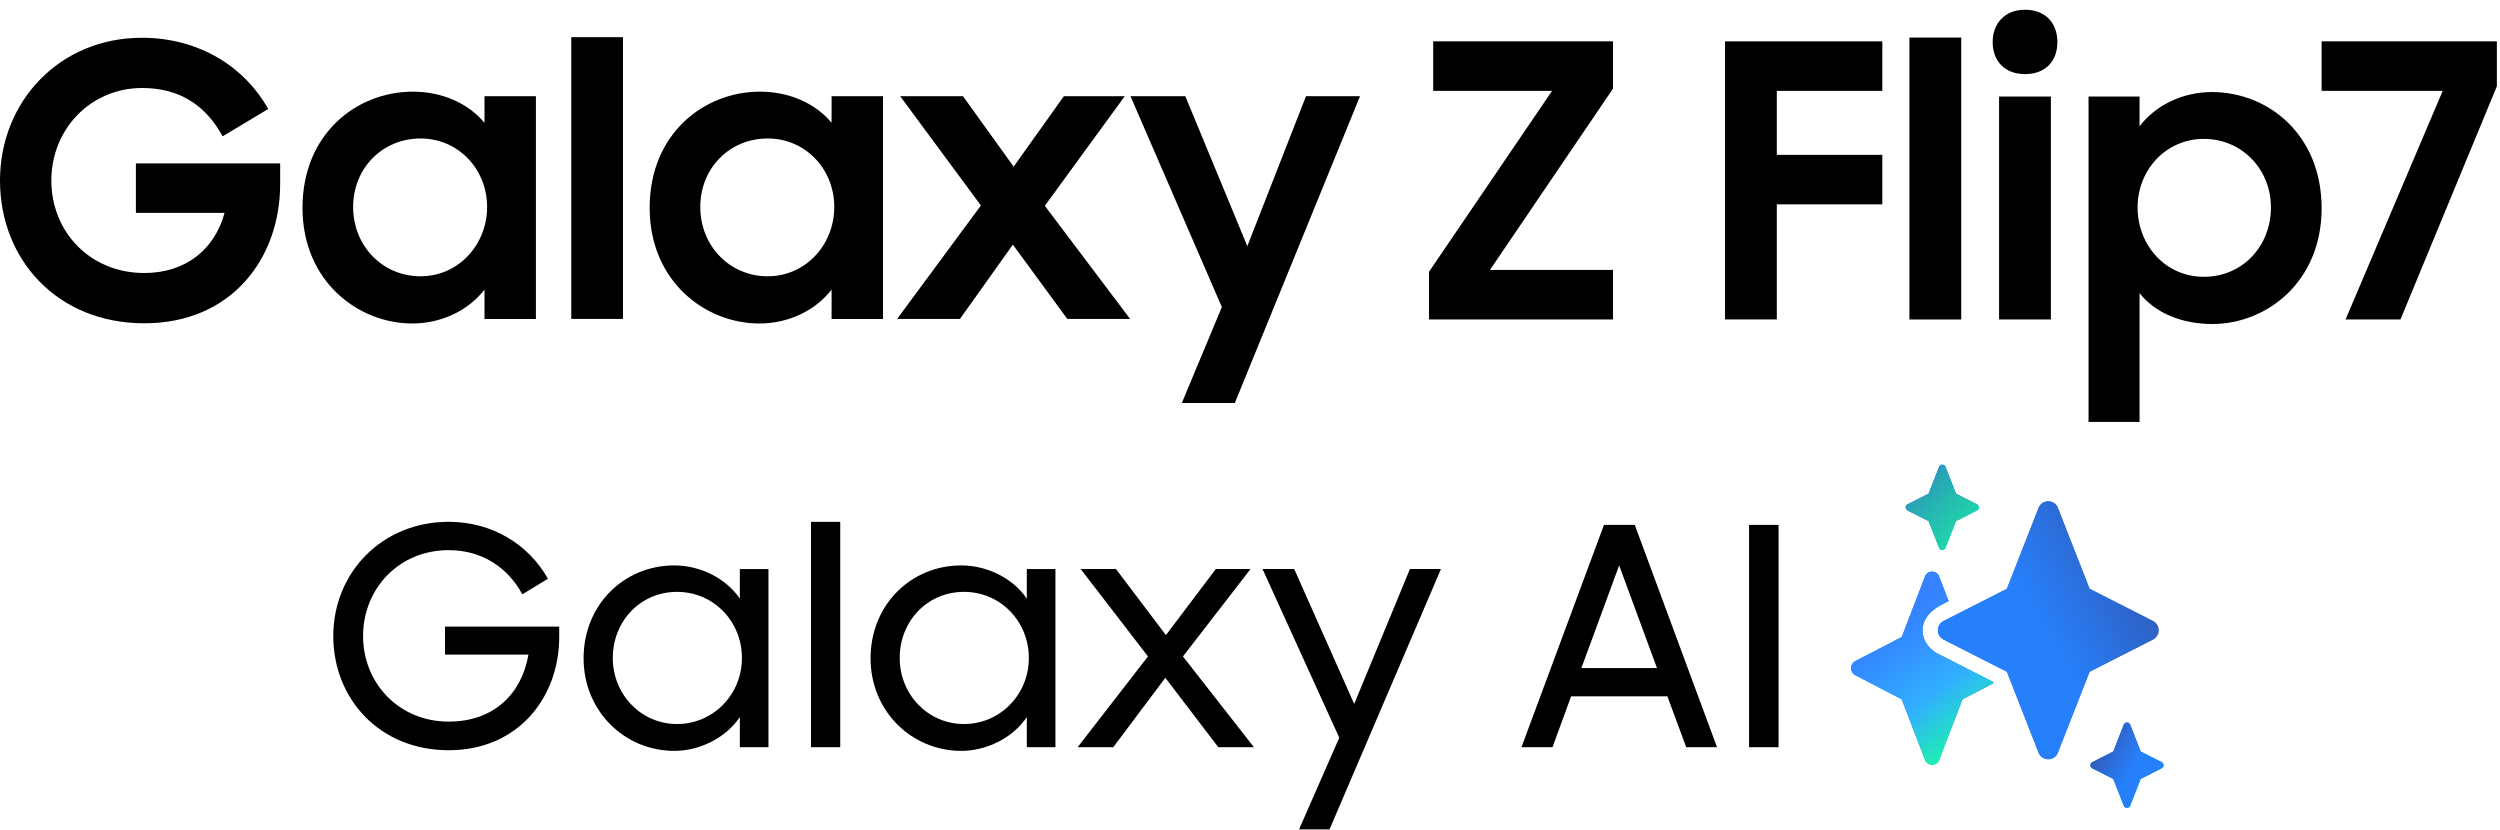 <svg width="244" height="81" viewBox="0 0 244 81" fill="none" xmlns="http://www.w3.org/2000/svg">
<g clip-path="url(#clip0_1061_9442)">
<path d="M32.528 62.075C32.528 55.894 37.284 50.928 43.791 50.928C48.067 50.928 51.608 53.158 53.48 56.489L50.981 58.003C49.524 55.331 46.999 53.695 43.791 53.695C38.888 53.695 35.436 57.498 35.436 62.075C35.436 66.651 38.913 70.429 43.791 70.429C48.22 70.429 50.924 67.693 51.576 63.89H43.432V61.154H54.58V62.164C54.58 68.077 50.566 73.222 43.791 73.222C37.015 73.222 32.528 68.173 32.528 62.075Z" fill="black"/>
<path d="M56.958 64.248C56.958 59.045 60.882 55.184 65.817 55.184C68.252 55.184 70.809 56.373 72.208 58.425V55.542H75.002V72.928H72.208V69.988C70.809 72.065 68.226 73.286 65.817 73.286C60.972 73.286 56.958 69.419 56.958 64.248ZM72.413 64.216C72.413 60.681 69.677 57.767 66.079 57.767C62.48 57.767 59.808 60.65 59.808 64.216C59.808 67.783 62.569 70.665 66.079 70.665C69.588 70.665 72.413 67.815 72.413 64.216Z" fill="black"/>
<path d="M79.156 50.934H82.007V72.928H79.156V50.934Z" fill="black"/>
<path d="M84.967 64.248C84.967 59.045 88.891 55.184 93.826 55.184C96.261 55.184 98.818 56.373 100.217 58.425V55.542H103.011V72.928H100.217V69.988C98.818 72.065 96.235 73.286 93.826 73.286C88.981 73.286 84.967 69.419 84.967 64.248ZM100.416 64.216C100.416 60.681 97.68 57.767 94.081 57.767C90.483 57.767 87.811 60.65 87.811 64.216C87.811 67.783 90.572 70.665 94.081 70.665C97.59 70.665 100.416 67.815 100.416 64.216Z" fill="black"/>
<path d="M112.042 64.069L105.472 55.536H108.917L113.794 61.985L118.664 55.536H122.052L115.456 64.069L122.384 72.928H118.907L113.736 66.153L108.655 72.928H105.177L112.042 64.069Z" fill="black"/>
<path d="M130.713 72.001L123.222 55.536H126.315L132.17 68.703L137.61 55.536H140.639L129.761 80.95H126.788L130.713 72.001Z" fill="black"/>
<path d="M156.549 51.228H159.553L167.581 72.928H164.577L162.736 67.962H153.34L151.525 72.928H148.495L156.549 51.228ZM154.35 65.201H161.72L158.031 55.184L154.343 65.201H154.35Z" fill="black"/>
<path d="M170.707 51.228H173.589V72.928H170.707V51.228Z" fill="black"/>
<path fill-rule="evenodd" clip-rule="evenodd" d="M188.233 48.185L189.268 45.546C189.396 45.296 189.747 45.296 189.869 45.546L190.904 48.185L192.95 49.221C193.199 49.349 193.199 49.7 192.95 49.822L190.904 50.857L189.869 53.497C189.741 53.746 189.389 53.746 189.268 53.497L188.233 50.857L186.187 49.822C185.938 49.694 185.938 49.342 186.187 49.221L188.233 48.185Z" fill="url(#paint0_linear_1061_9442)"/>
<path fill-rule="evenodd" clip-rule="evenodd" d="M188.233 48.185L189.268 45.546C189.396 45.296 189.747 45.296 189.869 45.546L190.904 48.185L192.95 49.221C193.199 49.349 193.199 49.7 192.95 49.822L190.904 50.857L189.869 53.497C189.741 53.746 189.389 53.746 189.268 53.497L188.233 50.857L186.187 49.822C185.938 49.694 185.938 49.342 186.187 49.221L188.233 48.185Z" fill="url(#paint1_linear_1061_9442)"/>
<path fill-rule="evenodd" clip-rule="evenodd" d="M188.233 48.185L189.268 45.546C189.396 45.296 189.747 45.296 189.869 45.546L190.904 48.185L192.95 49.221C193.199 49.349 193.199 49.7 192.95 49.822L190.904 50.857L189.869 53.497C189.741 53.746 189.389 53.746 189.268 53.497L188.233 50.857L186.187 49.822C185.938 49.694 185.938 49.342 186.187 49.221L188.233 48.185Z" fill="url(#paint2_linear_1061_9442)"/>
<path fill-rule="evenodd" clip-rule="evenodd" d="M206.258 73.35L207.293 70.71C207.421 70.461 207.773 70.461 207.894 70.71L208.93 73.35L210.975 74.386C211.224 74.513 211.224 74.865 210.975 74.986L208.93 76.022L207.894 78.662C207.766 78.911 207.415 78.911 207.293 78.662L206.258 76.022L204.212 74.986C203.963 74.859 203.963 74.507 204.212 74.386L206.258 73.35Z" fill="url(#paint3_linear_1061_9442)"/>
<path fill-rule="evenodd" clip-rule="evenodd" d="M206.258 73.35L207.293 70.71C207.421 70.461 207.773 70.461 207.894 70.71L208.93 73.35L210.975 74.386C211.224 74.513 211.224 74.865 210.975 74.986L208.93 76.022L207.894 78.662C207.766 78.911 207.415 78.911 207.293 78.662L206.258 76.022L204.212 74.986C203.963 74.859 203.963 74.507 204.212 74.386L206.258 73.35Z" fill="url(#paint4_linear_1061_9442)"/>
<path fill-rule="evenodd" clip-rule="evenodd" d="M206.258 73.35L207.293 70.71C207.421 70.461 207.773 70.461 207.894 70.71L208.93 73.35L210.975 74.386C211.224 74.513 211.224 74.865 210.975 74.986L208.93 76.022L207.894 78.662C207.766 78.911 207.415 78.911 207.293 78.662L206.258 76.022L204.212 74.986C203.963 74.859 203.963 74.507 204.212 74.386L206.258 73.35Z" fill="url(#paint5_linear_1061_9442)"/>
<path fill-rule="evenodd" clip-rule="evenodd" d="M187.9 56.214C188.175 55.651 188.961 55.651 189.236 56.214L190.182 58.668L189.428 59.052C186.801 60.439 187.306 63.014 189.37 63.928L189.428 63.961L194.509 66.549L194.561 66.683L191.537 68.249L189.243 74.219C188.968 74.782 188.182 74.782 187.907 74.219L185.612 68.249L181.08 65.897C180.531 65.616 180.531 64.817 181.08 64.529L185.612 62.177L187.907 56.207L187.9 56.214Z" fill="url(#paint6_linear_1061_9442)"/>
<path fill-rule="evenodd" clip-rule="evenodd" d="M187.9 56.214C188.175 55.651 188.961 55.651 189.236 56.214L190.182 58.668L189.428 59.052C186.801 60.439 187.306 63.014 189.37 63.928L189.428 63.961L194.509 66.549L194.561 66.683L191.537 68.249L189.243 74.219C188.968 74.782 188.182 74.782 187.907 74.219L185.612 68.249L181.08 65.897C180.531 65.616 180.531 64.817 181.08 64.529L185.612 62.177L187.907 56.207L187.9 56.214Z" fill="url(#paint7_linear_1061_9442)"/>
<path fill-rule="evenodd" clip-rule="evenodd" d="M187.9 56.214C188.175 55.651 188.961 55.651 189.236 56.214L190.182 58.668L189.428 59.052C186.801 60.439 187.306 63.014 189.37 63.928L189.428 63.961L194.509 66.549L194.561 66.683L191.537 68.249L189.243 74.219C188.968 74.782 188.182 74.782 187.907 74.219L185.612 68.249L181.08 65.897C180.531 65.616 180.531 64.817 181.08 64.529L185.612 62.177L187.907 56.207L187.9 56.214Z" fill="url(#paint8_linear_1061_9442)"/>
<path fill-rule="evenodd" clip-rule="evenodd" d="M203.944 57.466L200.818 49.489C200.441 48.742 199.374 48.742 198.996 49.489L195.871 57.466L189.696 60.605C188.949 60.982 188.949 62.049 189.696 62.426L195.871 65.565L198.996 73.542C199.374 74.29 200.441 74.29 200.818 73.542L203.944 65.565L210.118 62.426C210.866 62.049 210.866 60.982 210.118 60.605L203.944 57.466Z" fill="url(#paint9_linear_1061_9442)"/>
<path fill-rule="evenodd" clip-rule="evenodd" d="M203.944 57.466L200.818 49.489C200.441 48.742 199.374 48.742 198.996 49.489L195.871 57.466L189.696 60.605C188.949 60.982 188.949 62.049 189.696 62.426L195.871 65.565L198.996 73.542C199.374 74.29 200.441 74.29 200.818 73.542L203.944 65.565L210.118 62.426C210.866 62.049 210.866 60.982 210.118 60.605L203.944 57.466Z" fill="url(#paint10_linear_1061_9442)"/>
<path d="M47.287 11.989C45.727 10.097 43.164 8.946 40.3 8.946C34.797 8.946 29.524 13.069 29.524 20.279C29.524 27.489 34.989 31.573 40.23 31.573C43.087 31.573 45.689 30.314 47.287 28.269V31.132H52.304V9.387H47.287V11.989ZM41.042 26.965C37.328 26.965 34.465 23.992 34.465 20.202C34.465 16.412 37.328 13.516 41.042 13.516C44.756 13.516 47.542 16.527 47.542 20.202C47.542 23.877 44.756 26.965 41.042 26.965Z" fill="black"/>
<path d="M81.17 11.989C79.604 10.097 77.047 8.946 74.183 8.946C68.686 8.946 63.407 13.069 63.407 20.279C63.407 27.489 68.865 31.573 74.107 31.573C76.97 31.573 79.572 30.314 81.163 28.269V31.132H86.181V9.387H81.163V11.989H81.17ZM74.925 26.965C71.211 26.965 68.348 23.992 68.348 20.202C68.348 16.412 71.205 13.516 74.925 13.516C78.645 13.516 81.425 16.527 81.425 20.202C81.425 23.877 78.638 26.965 74.925 26.965Z" fill="black"/>
<path d="M121.738 24.024L115.685 9.387H110.335L119.252 29.969L115.347 39.333H120.518L132.739 9.387H127.466L121.738 24.024Z" fill="black"/>
<path d="M109.779 9.387H103.835L98.933 16.265L93.985 9.387H87.856L95.737 20.055L87.561 31.126H93.691L98.856 23.877L104.167 31.126H110.297L101.975 20.087L109.779 9.387Z" fill="black"/>
<path d="M60.805 3.628H55.756V31.126H60.805V3.628Z" fill="black"/>
<path d="M13.263 20.777H21.918C20.952 24.344 18.127 26.645 14.075 26.645C8.802 26.645 5.011 22.637 5.011 17.62C5.011 12.602 8.84 8.588 13.889 8.588C17.456 8.588 20.058 10.225 21.726 13.305L26.181 10.633C23.88 6.543 19.457 3.686 13.845 3.686C5.836 3.686 0 9.886 0 17.62C0 25.354 5.612 31.554 14.081 31.554C22.55 31.554 27.344 25.277 27.344 17.952V15.945H13.263V20.777Z" fill="black"/>
<path d="M139.469 26.53L151.48 8.869H139.879V4.037H157.43V8.646L145.42 26.345H157.43V31.177H139.469V26.53Z" fill="black"/>
<path d="M168.361 4.037H183.714V8.869H173.417V15.114H183.714V19.946H173.417V31.177H168.361V4.037Z" fill="black"/>
<path d="M186.36 3.666H191.416V31.183H186.36V3.666Z" fill="black"/>
<path d="M197.641 0.95C199.61 0.95 200.799 2.216 200.799 4.108C200.799 5.999 199.61 7.233 197.641 7.233C195.673 7.233 194.484 5.968 194.484 4.108C194.484 2.247 195.711 0.95 197.641 0.95ZM195.11 9.425H200.166V31.177H195.11V9.425Z" fill="black"/>
<path d="M208.821 28.614V41.18H203.842V9.425H208.821V12.327C210.342 10.32 212.95 8.984 215.884 8.984C221.349 8.984 226.59 13.114 226.59 20.324C226.59 27.534 221.202 31.624 215.922 31.624C212.95 31.624 210.342 30.544 208.821 28.614ZM221.643 20.247C221.643 16.488 218.779 13.555 215.098 13.555C211.416 13.555 208.629 16.565 208.629 20.247C208.629 23.928 211.346 27.016 215.098 27.016C218.85 27.016 221.643 24.044 221.643 20.247Z" fill="black"/>
<path d="M238.415 8.869H226.59V4.037H243.694V8.422L234.286 31.177H228.929L238.408 8.869H238.415Z" fill="black"/>
</g>
<defs>
<linearGradient id="paint0_linear_1061_9442" x1="187.804" y1="46.664" x2="192.655" y2="52.208" gradientUnits="userSpaceOnUse">
<stop stop-color="#2B65D9"/>
<stop offset="0.57" stop-color="#3091F2"/>
<stop offset="1" stop-color="#19FF9F"/>
</linearGradient>
<linearGradient id="paint1_linear_1061_9442" x1="188.073" y1="47.291" x2="192.612" y2="52.571" gradientUnits="userSpaceOnUse">
<stop stop-color="#3581FF"/>
<stop offset="0.53" stop-color="#31AFFF"/>
<stop offset="1" stop-color="#19FF9F"/>
</linearGradient>
<linearGradient id="paint2_linear_1061_9442" x1="186.999" y1="46.038" x2="195.225" y2="54.174" gradientUnits="userSpaceOnUse">
<stop stop-color="#2C92B9"/>
<stop offset="1" stop-color="#19FF9F"/>
</linearGradient>
<linearGradient id="paint3_linear_1061_9442" x1="205.625" y1="71.739" x2="210.475" y2="77.283" gradientUnits="userSpaceOnUse">
<stop stop-color="#2B65D9"/>
<stop offset="0.57" stop-color="#3091F2"/>
<stop offset="1" stop-color="#19FF9F"/>
</linearGradient>
<linearGradient id="paint4_linear_1061_9442" x1="206.162" y1="72.366" x2="210.734" y2="77.965" gradientUnits="userSpaceOnUse">
<stop stop-color="#3581FF"/>
<stop offset="0.53" stop-color="#31AFFF"/>
<stop offset="1" stop-color="#19FF9F"/>
</linearGradient>
<linearGradient id="paint5_linear_1061_9442" x1="205.088" y1="72.992" x2="208.286" y2="74.736" gradientUnits="userSpaceOnUse">
<stop stop-color="#305EBF"/>
<stop offset="1" stop-color="#2780FB"/>
</linearGradient>
<linearGradient id="paint6_linear_1061_9442" x1="187.123" y1="56.587" x2="195.968" y2="68.445" gradientUnits="userSpaceOnUse">
<stop stop-color="#2B65D9"/>
<stop offset="0.57" stop-color="#3091F2"/>
<stop offset="1" stop-color="#19FF9F"/>
</linearGradient>
<linearGradient id="paint7_linear_1061_9442" x1="189.212" y1="62.255" x2="195.06" y2="71.495" gradientUnits="userSpaceOnUse">
<stop stop-color="#31AFFF"/>
<stop offset="0.67" stop-color="#3581FF"/>
<stop offset="1" stop-color="#19FF9F"/>
</linearGradient>
<linearGradient id="paint8_linear_1061_9442" x1="187.645" y1="58.713" x2="196.49" y2="70.57" gradientUnits="userSpaceOnUse">
<stop stop-color="#3581FF"/>
<stop offset="0.53" stop-color="#31AFFF"/>
<stop offset="1" stop-color="#19FF9F"/>
</linearGradient>
<linearGradient id="paint9_linear_1061_9442" x1="207.306" y1="56.105" x2="195.617" y2="63.802" gradientUnits="userSpaceOnUse">
<stop stop-color="#4768CC"/>
<stop offset="1" stop-color="#3081F1"/>
</linearGradient>
<linearGradient id="paint10_linear_1061_9442" x1="208.926" y1="56.105" x2="199.274" y2="61.363" gradientUnits="userSpaceOnUse">
<stop stop-color="#305EBF"/>
<stop offset="1" stop-color="#2780FB"/>
</linearGradient>
<clipPath id="clip0_1061_9442">
<rect width="243.694" height="80" fill="white" transform="translate(0 0.95)"/>
</clipPath>
</defs>
</svg>
